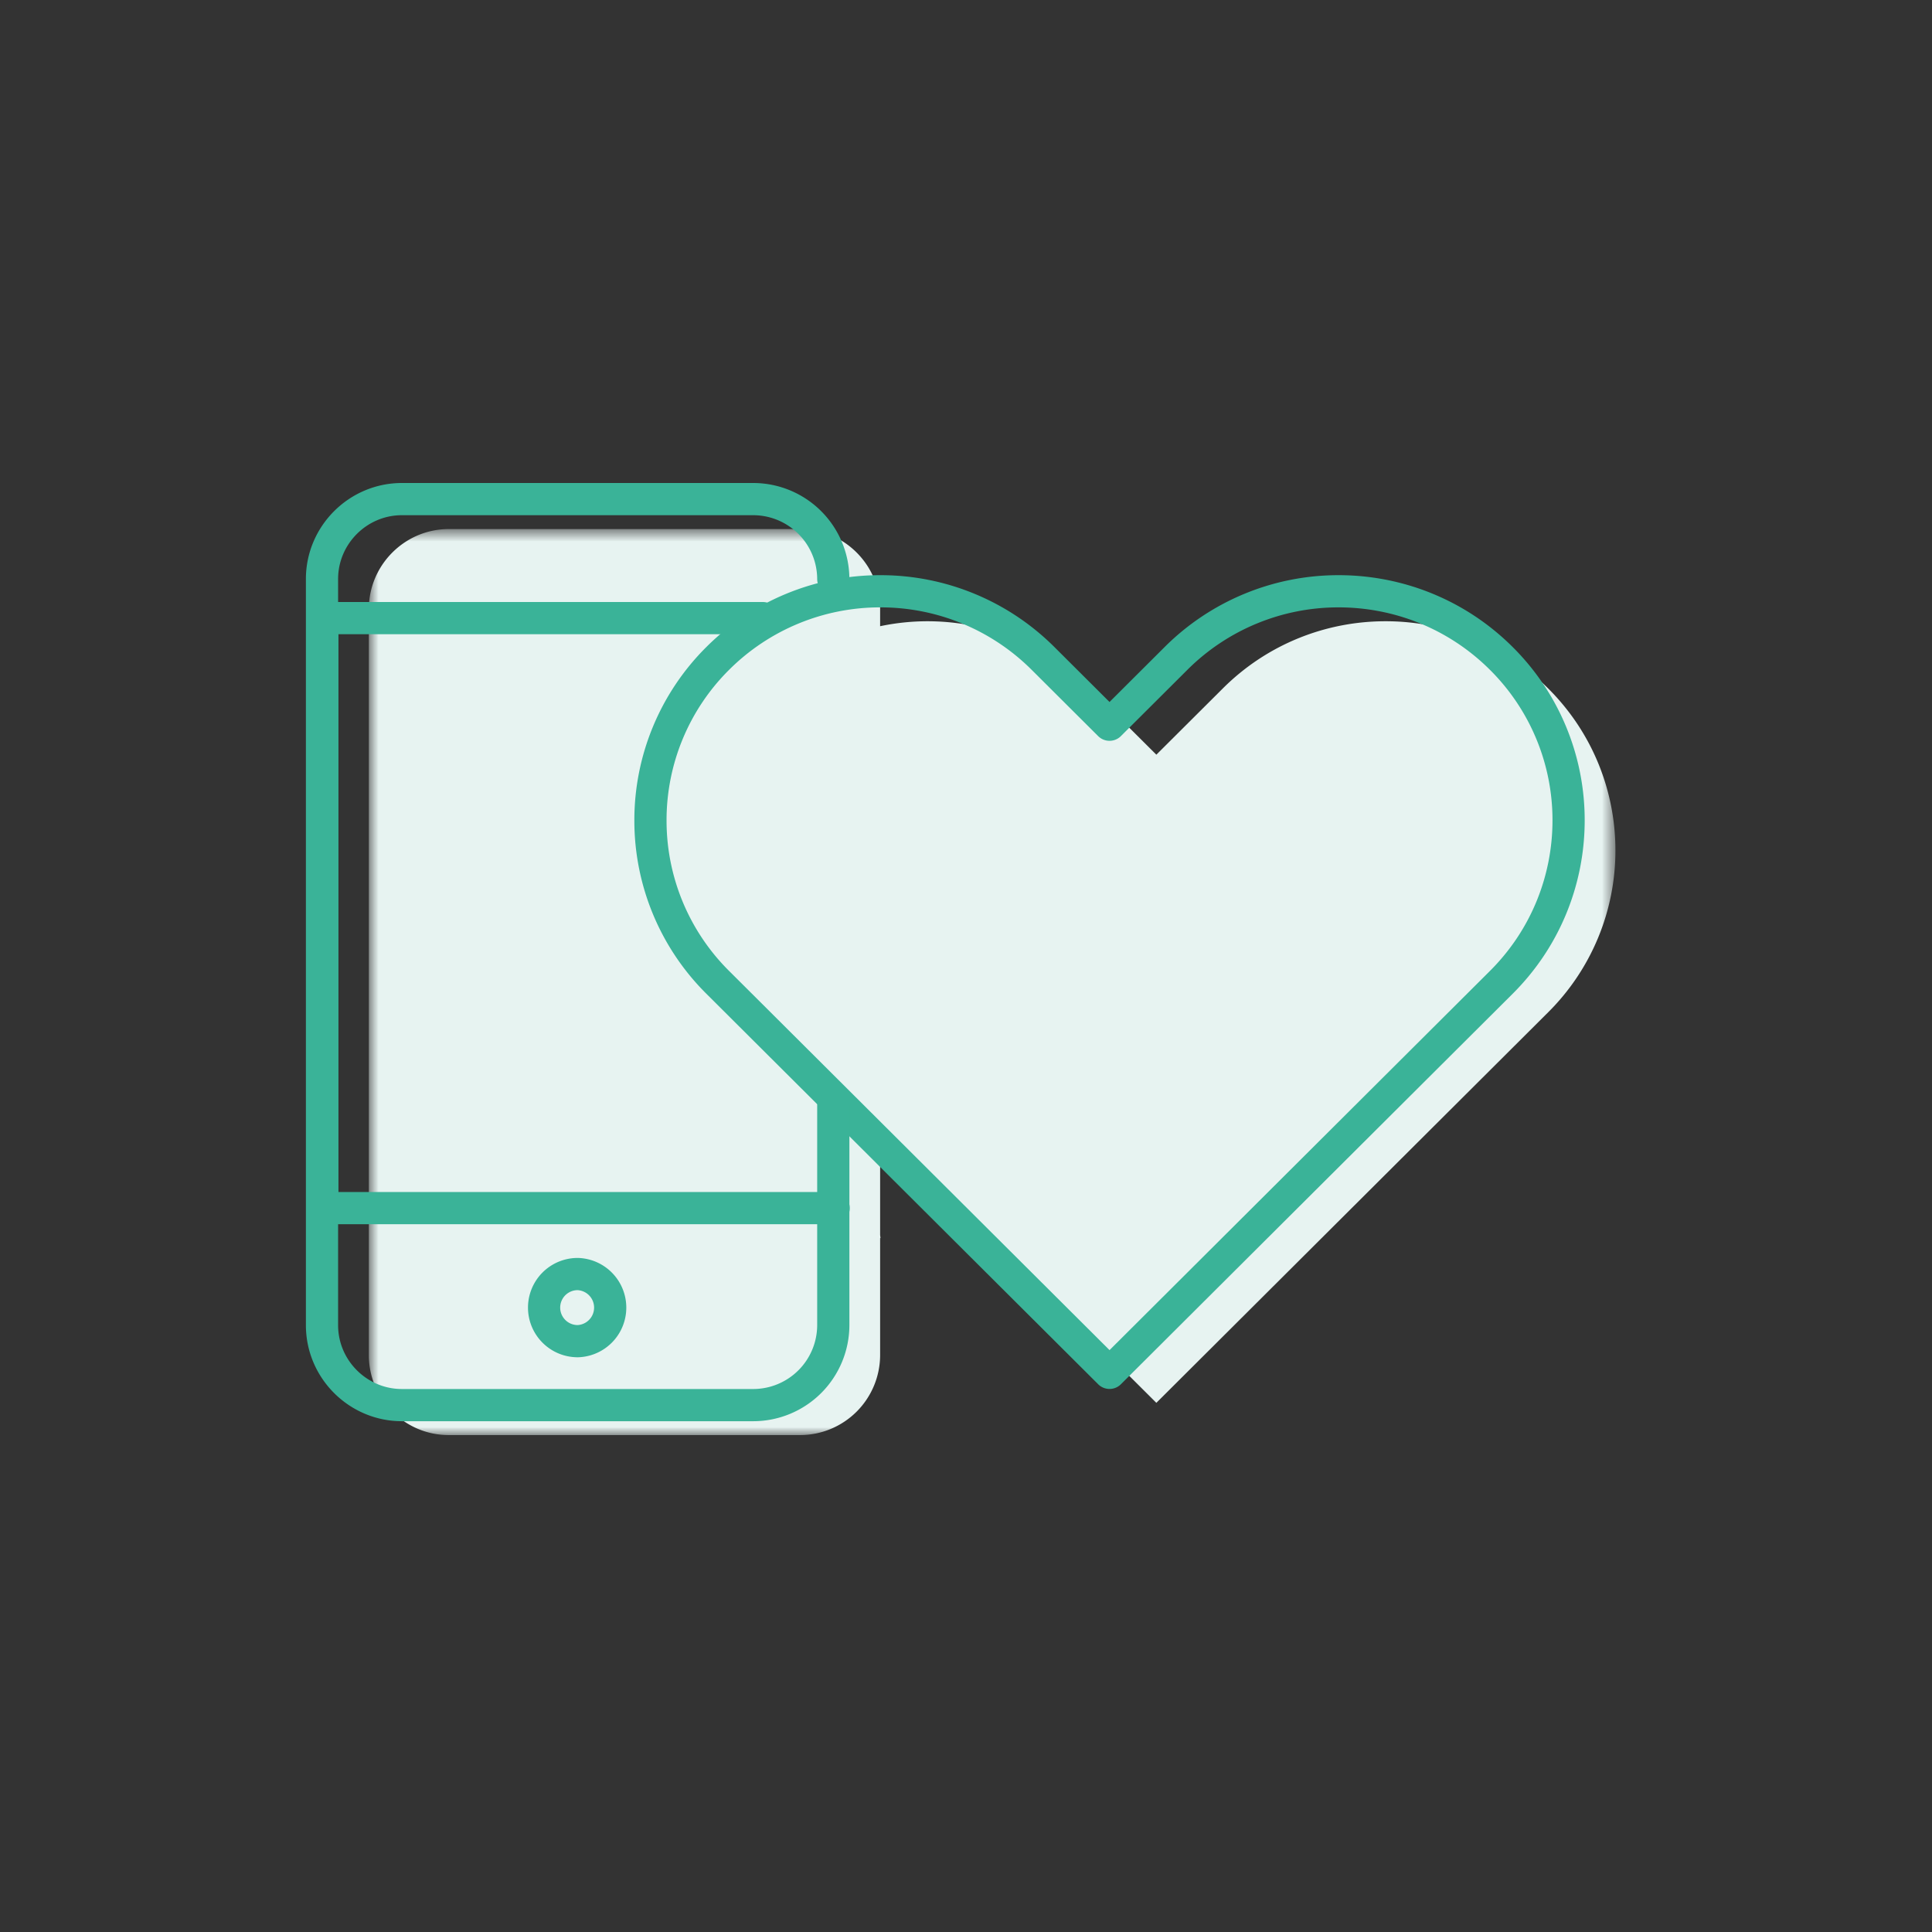 <svg xmlns="http://www.w3.org/2000/svg" xmlns:xlink="http://www.w3.org/1999/xlink" width="120" height="120" viewBox="0 0 120 120"><rect x="0" y="0" width="120" height="120" fill="#333333" stroke="none"/><defs><path id="a" d="M.91.726h77.427V57H.909z"/></defs><g fill="none" fill-rule="evenodd"><path fill="#E7F3F1" d="M86.055 38.588z"/><g transform="translate(22 32.135)"><mask id="b" fill="#fff"><use xlink:href="#a"/></mask><path fill="#E7F3F1" d="M74.154 10.62a14.26 14.26 0 0 0-10.099-4.168c-3.655 0-7.31 1.39-10.098 4.168l-4.134 4.12-4.134-4.12a14.263 14.263 0 0 0-13.023-3.86V5.688c0-2.727-2.233-4.962-4.963-4.962H5.873C3.143.726.91 2.961.91 5.688v46.35C.91 54.768 3.142 57 5.873 57h21.83a4.976 4.976 0 0 0 4.963-4.962v-7.274h.023l-.023-.188v-6.681l17.157 17.103 24.331-24.253a14.159 14.159 0 0 0 4.183-10.063c0-3.643-1.393-7.285-4.183-10.062" mask="url(#b)"/></g><path stroke="#3AB398" stroke-linecap="round" stroke-linejoin="round" stroke-width="2" d="M83.146 36.725c3.654 0 7.311 1.39 10.1 4.168a14.155 14.155 0 0 1 4.182 10.062c0 3.643-1.394 7.286-4.182 10.063L68.915 85.27 44.582 61.018a14.151 14.151 0 0 1-4.181-10.062 14.16 14.16 0 0 1 4.181-10.063 14.27 14.27 0 0 1 10.099-4.168 14.27 14.27 0 0 1 10.1 4.168l4.133 4.12 4.133-4.12a14.27 14.27 0 0 1 10.1-4.168z"/><path stroke="#3AB398" stroke-linecap="round" stroke-linejoin="round" stroke-width="2" d="M51.757 35.962A4.977 4.977 0 0 0 46.794 31H24.963C22.233 31 20 33.234 20 35.962v46.35c0 2.73 2.234 4.962 4.963 4.962h21.83a4.976 4.976 0 0 0 4.964-4.962V68.656"/><path stroke="#3AB398" stroke-linecap="round" stroke-linejoin="round" stroke-width="2" d="M35.879 83.302a2.084 2.084 0 1 1 0-4.169 2.086 2.086 0 0 1 0 4.17M51.78 75.037H20.02V38.392h27.36"/></g></svg>